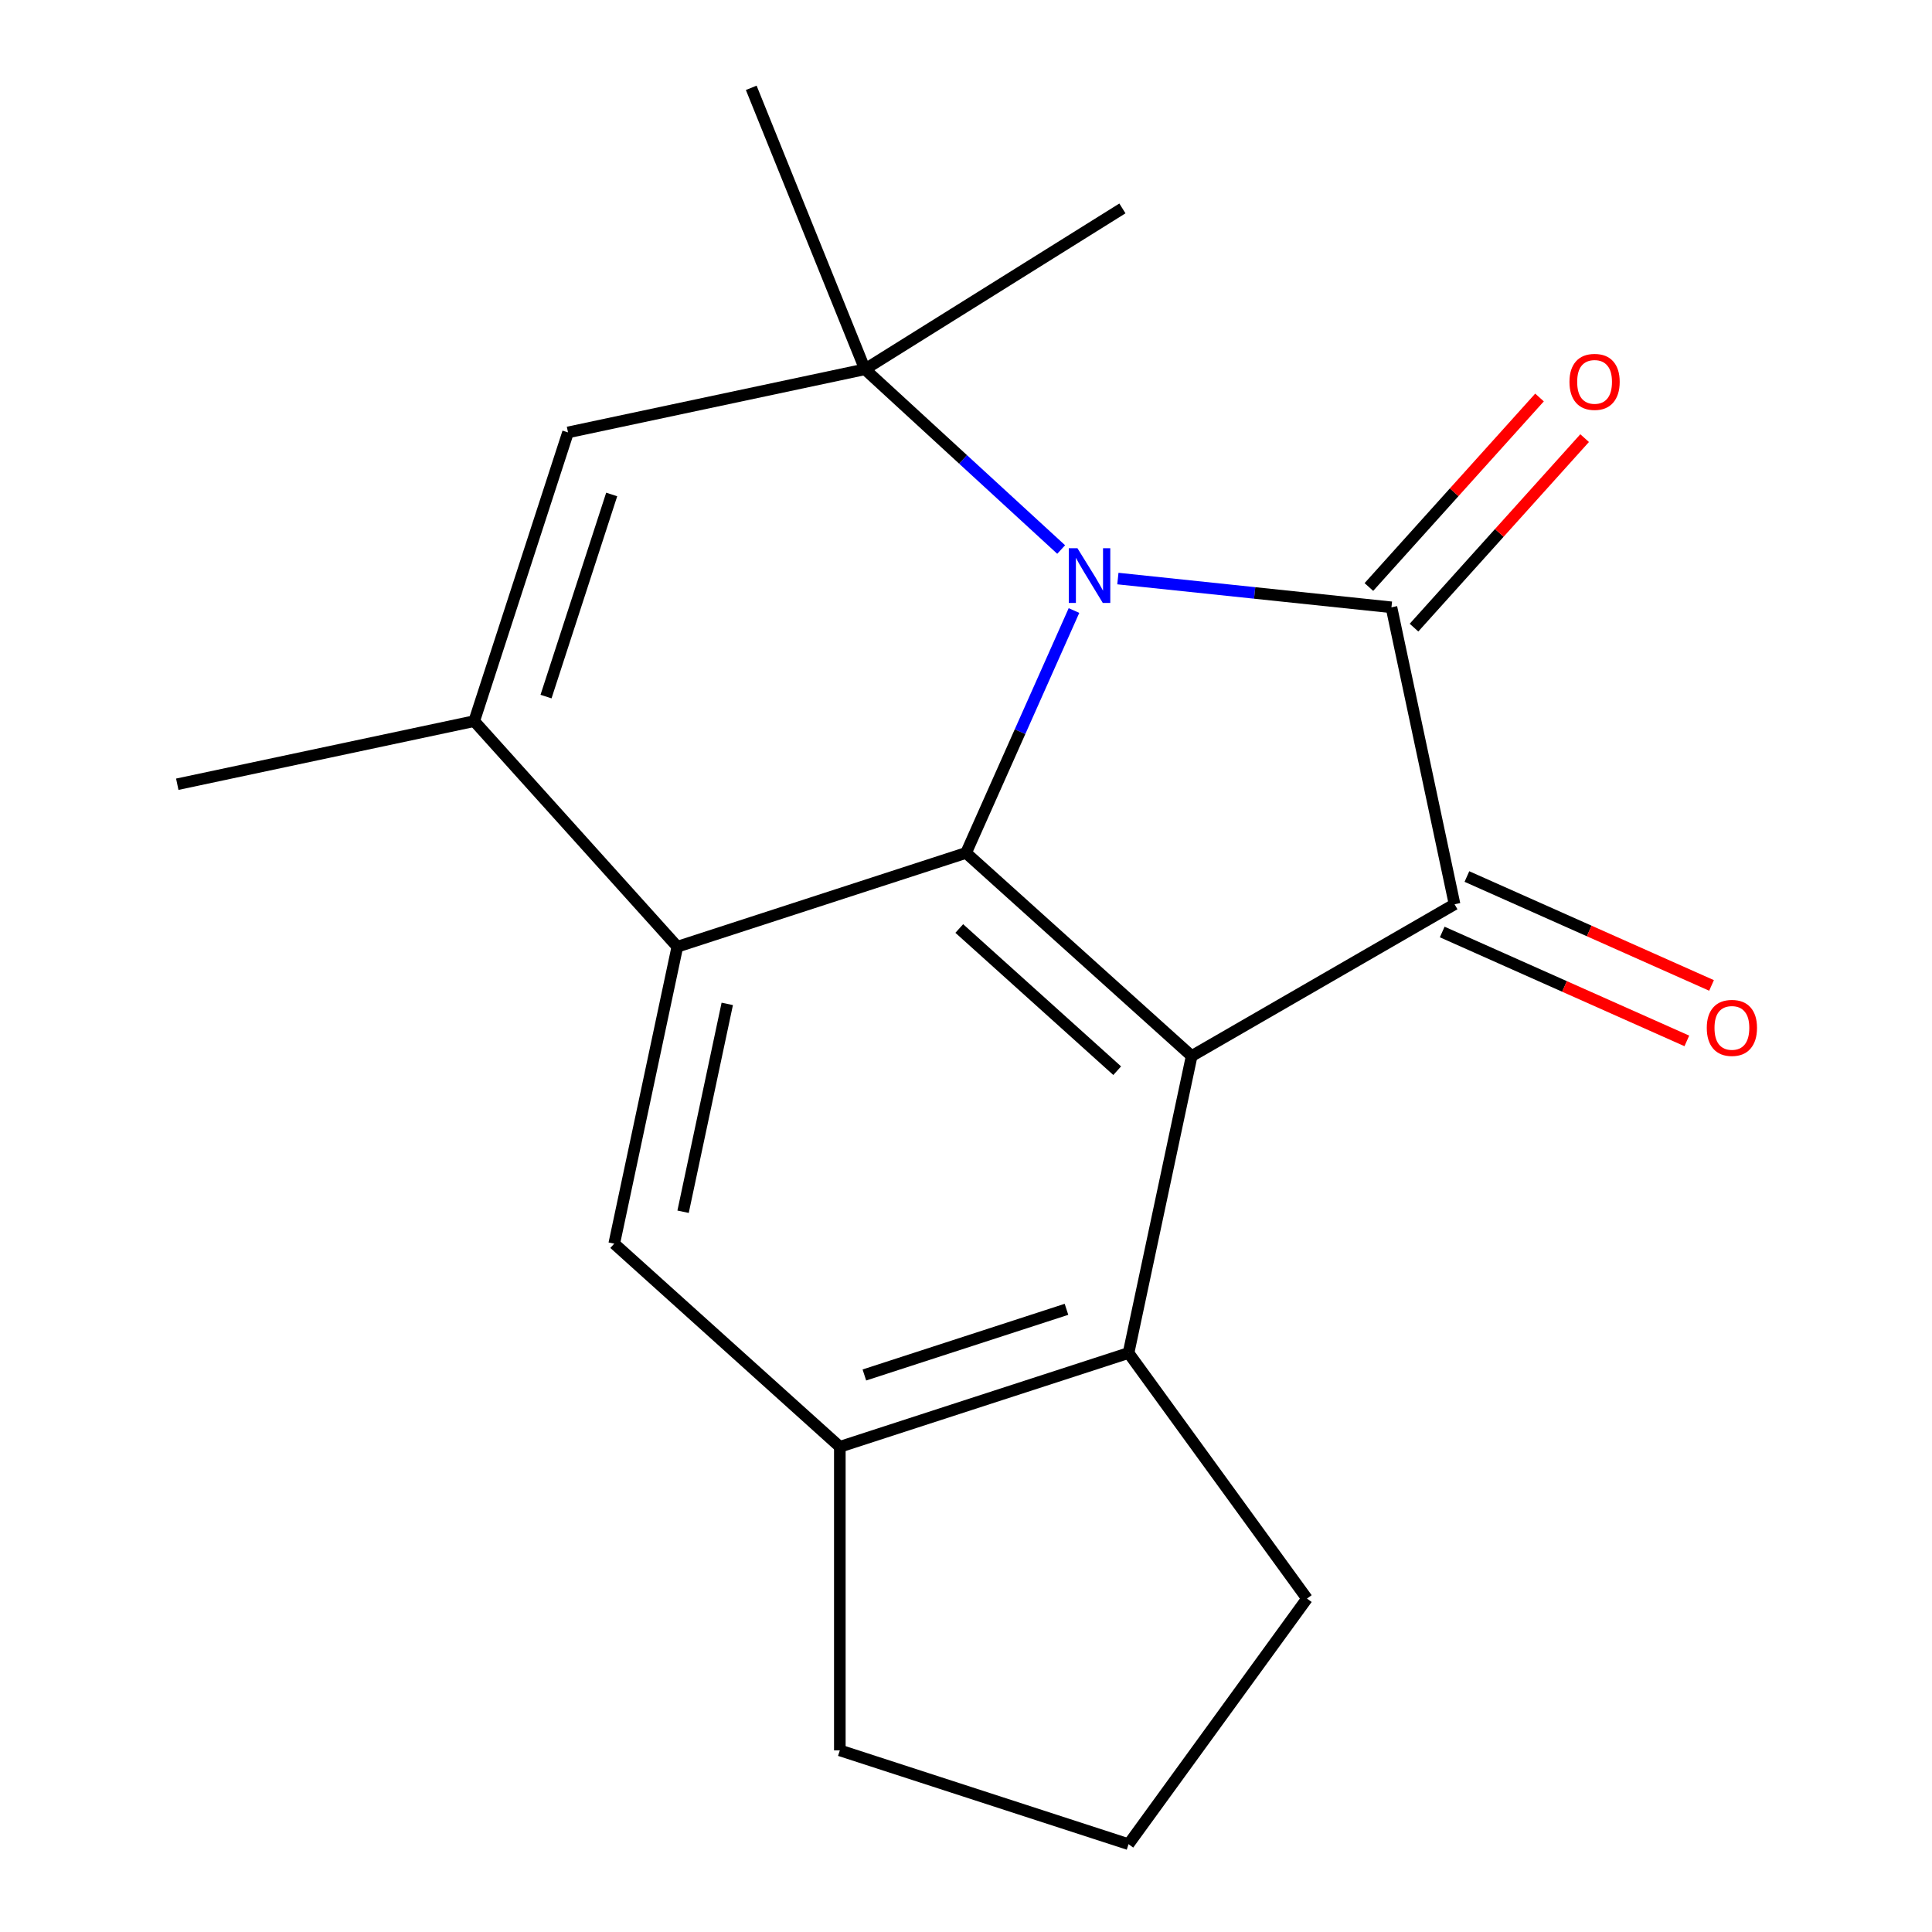 <?xml version='1.0' encoding='iso-8859-1'?>
<svg version='1.1' baseProfile='full'
              xmlns='http://www.w3.org/2000/svg'
                      xmlns:rdkit='http://www.rdkit.org/xml'
                      xmlns:xlink='http://www.w3.org/1999/xlink'
                  xml:space='preserve'
width='1000px' height='1000px' viewBox='0 0 1000 1000'>
<!-- END OF HEADER -->
<rect style='opacity:1.0;fill:#FFFFFF;stroke:none' width='1000' height='1000' x='0' y='0'> </rect>
<path class='bond-0' d='M 578.611,299.463 L 649.411,306.904' style='fill:none;fill-rule:evenodd;stroke:#0000FF;stroke-width:6px;stroke-linecap:butt;stroke-linejoin:miter;stroke-opacity:1' />
<path class='bond-0' d='M 649.411,306.904 L 720.212,314.346' style='fill:none;fill-rule:evenodd;stroke:#000000;stroke-width:6px;stroke-linecap:butt;stroke-linejoin:miter;stroke-opacity:1' />
<path class='bond-1' d='M 555.889,316.009 L 527.961,378.738' style='fill:none;fill-rule:evenodd;stroke:#0000FF;stroke-width:6px;stroke-linecap:butt;stroke-linejoin:miter;stroke-opacity:1' />
<path class='bond-1' d='M 527.961,378.738 L 500.032,441.466' style='fill:none;fill-rule:evenodd;stroke:#000000;stroke-width:6px;stroke-linecap:butt;stroke-linejoin:miter;stroke-opacity:1' />
<path class='bond-5' d='M 549.257,284.43 L 498.48,237.787' style='fill:none;fill-rule:evenodd;stroke:#0000FF;stroke-width:6px;stroke-linecap:butt;stroke-linejoin:miter;stroke-opacity:1' />
<path class='bond-5' d='M 498.48,237.787 L 447.704,191.143' style='fill:none;fill-rule:evenodd;stroke:#000000;stroke-width:6px;stroke-linecap:butt;stroke-linejoin:miter;stroke-opacity:1' />
<path class='bond-3' d='M 720.212,314.346 L 752.881,468.042' style='fill:none;fill-rule:evenodd;stroke:#000000;stroke-width:6px;stroke-linecap:butt;stroke-linejoin:miter;stroke-opacity:1' />
<path class='bond-11' d='M 731.889,324.86 L 776.046,275.818' style='fill:none;fill-rule:evenodd;stroke:#000000;stroke-width:6px;stroke-linecap:butt;stroke-linejoin:miter;stroke-opacity:1' />
<path class='bond-11' d='M 776.046,275.818 L 820.203,226.777' style='fill:none;fill-rule:evenodd;stroke:#FF0000;stroke-width:6px;stroke-linecap:butt;stroke-linejoin:miter;stroke-opacity:1' />
<path class='bond-11' d='M 708.535,303.831 L 752.692,254.79' style='fill:none;fill-rule:evenodd;stroke:#000000;stroke-width:6px;stroke-linecap:butt;stroke-linejoin:miter;stroke-opacity:1' />
<path class='bond-11' d='M 752.692,254.79 L 796.848,205.749' style='fill:none;fill-rule:evenodd;stroke:#FF0000;stroke-width:6px;stroke-linecap:butt;stroke-linejoin:miter;stroke-opacity:1' />
<path class='bond-2' d='M 500.032,441.466 L 616.802,546.607' style='fill:none;fill-rule:evenodd;stroke:#000000;stroke-width:6px;stroke-linecap:butt;stroke-linejoin:miter;stroke-opacity:1' />
<path class='bond-2' d='M 496.519,480.592 L 578.259,554.19' style='fill:none;fill-rule:evenodd;stroke:#000000;stroke-width:6px;stroke-linecap:butt;stroke-linejoin:miter;stroke-opacity:1' />
<path class='bond-4' d='M 500.032,441.466 L 350.592,490.022' style='fill:none;fill-rule:evenodd;stroke:#000000;stroke-width:6px;stroke-linecap:butt;stroke-linejoin:miter;stroke-opacity:1' />
<path class='bond-8' d='M 616.802,546.607 L 584.133,700.304' style='fill:none;fill-rule:evenodd;stroke:#000000;stroke-width:6px;stroke-linecap:butt;stroke-linejoin:miter;stroke-opacity:1' />
<path class='bond-19' d='M 616.802,546.607 L 752.881,468.042' style='fill:none;fill-rule:evenodd;stroke:#000000;stroke-width:6px;stroke-linecap:butt;stroke-linejoin:miter;stroke-opacity:1' />
<path class='bond-12' d='M 746.49,482.397 L 809.799,510.583' style='fill:none;fill-rule:evenodd;stroke:#000000;stroke-width:6px;stroke-linecap:butt;stroke-linejoin:miter;stroke-opacity:1' />
<path class='bond-12' d='M 809.799,510.583 L 873.107,538.77' style='fill:none;fill-rule:evenodd;stroke:#FF0000;stroke-width:6px;stroke-linecap:butt;stroke-linejoin:miter;stroke-opacity:1' />
<path class='bond-12' d='M 759.272,453.687 L 822.581,481.874' style='fill:none;fill-rule:evenodd;stroke:#000000;stroke-width:6px;stroke-linecap:butt;stroke-linejoin:miter;stroke-opacity:1' />
<path class='bond-12' d='M 822.581,481.874 L 885.889,510.061' style='fill:none;fill-rule:evenodd;stroke:#FF0000;stroke-width:6px;stroke-linecap:butt;stroke-linejoin:miter;stroke-opacity:1' />
<path class='bond-9' d='M 350.592,490.022 L 317.923,643.719' style='fill:none;fill-rule:evenodd;stroke:#000000;stroke-width:6px;stroke-linecap:butt;stroke-linejoin:miter;stroke-opacity:1' />
<path class='bond-9' d='M 376.431,519.611 L 353.563,627.198' style='fill:none;fill-rule:evenodd;stroke:#000000;stroke-width:6px;stroke-linecap:butt;stroke-linejoin:miter;stroke-opacity:1' />
<path class='bond-20' d='M 350.592,490.022 L 245.452,373.252' style='fill:none;fill-rule:evenodd;stroke:#000000;stroke-width:6px;stroke-linecap:butt;stroke-linejoin:miter;stroke-opacity:1' />
<path class='bond-7' d='M 447.704,191.143 L 294.008,223.812' style='fill:none;fill-rule:evenodd;stroke:#000000;stroke-width:6px;stroke-linecap:butt;stroke-linejoin:miter;stroke-opacity:1' />
<path class='bond-13' d='M 447.704,191.143 L 388.842,45.455' style='fill:none;fill-rule:evenodd;stroke:#000000;stroke-width:6px;stroke-linecap:butt;stroke-linejoin:miter;stroke-opacity:1' />
<path class='bond-14' d='M 447.704,191.143 L 580.958,107.877' style='fill:none;fill-rule:evenodd;stroke:#000000;stroke-width:6px;stroke-linecap:butt;stroke-linejoin:miter;stroke-opacity:1' />
<path class='bond-6' d='M 245.452,373.252 L 294.008,223.812' style='fill:none;fill-rule:evenodd;stroke:#000000;stroke-width:6px;stroke-linecap:butt;stroke-linejoin:miter;stroke-opacity:1' />
<path class='bond-6' d='M 282.623,360.547 L 316.612,255.939' style='fill:none;fill-rule:evenodd;stroke:#000000;stroke-width:6px;stroke-linecap:butt;stroke-linejoin:miter;stroke-opacity:1' />
<path class='bond-15' d='M 245.452,373.252 L 91.755,405.921' style='fill:none;fill-rule:evenodd;stroke:#000000;stroke-width:6px;stroke-linecap:butt;stroke-linejoin:miter;stroke-opacity:1' />
<path class='bond-16' d='M 584.133,700.304 L 676.492,827.424' style='fill:none;fill-rule:evenodd;stroke:#000000;stroke-width:6px;stroke-linecap:butt;stroke-linejoin:miter;stroke-opacity:1' />
<path class='bond-21' d='M 584.133,700.304 L 434.694,748.859' style='fill:none;fill-rule:evenodd;stroke:#000000;stroke-width:6px;stroke-linecap:butt;stroke-linejoin:miter;stroke-opacity:1' />
<path class='bond-21' d='M 552.006,677.699 L 447.398,711.688' style='fill:none;fill-rule:evenodd;stroke:#000000;stroke-width:6px;stroke-linecap:butt;stroke-linejoin:miter;stroke-opacity:1' />
<path class='bond-10' d='M 317.923,643.719 L 434.694,748.859' style='fill:none;fill-rule:evenodd;stroke:#000000;stroke-width:6px;stroke-linecap:butt;stroke-linejoin:miter;stroke-opacity:1' />
<path class='bond-17' d='M 434.694,748.859 L 434.694,905.99' style='fill:none;fill-rule:evenodd;stroke:#000000;stroke-width:6px;stroke-linecap:butt;stroke-linejoin:miter;stroke-opacity:1' />
<path class='bond-18' d='M 676.492,827.424 L 584.133,954.545' style='fill:none;fill-rule:evenodd;stroke:#000000;stroke-width:6px;stroke-linecap:butt;stroke-linejoin:miter;stroke-opacity:1' />
<path class='bond-22' d='M 434.694,905.99 L 584.133,954.545' style='fill:none;fill-rule:evenodd;stroke:#000000;stroke-width:6px;stroke-linecap:butt;stroke-linejoin:miter;stroke-opacity:1' />
<path  class='atom-0' d='M 557.683 283.761
L 566.963 298.761
Q 567.883 300.241, 569.363 302.921
Q 570.843 305.601, 570.923 305.761
L 570.923 283.761
L 574.683 283.761
L 574.683 312.081
L 570.803 312.081
L 560.843 295.681
Q 559.683 293.761, 558.443 291.561
Q 557.243 289.361, 556.883 288.681
L 556.883 312.081
L 553.203 312.081
L 553.203 283.761
L 557.683 283.761
' fill='#0000FF'/>
<path  class='atom-12' d='M 812.352 197.655
Q 812.352 190.855, 815.712 187.055
Q 819.072 183.255, 825.352 183.255
Q 831.632 183.255, 834.992 187.055
Q 838.352 190.855, 838.352 197.655
Q 838.352 204.535, 834.952 208.455
Q 831.552 212.335, 825.352 212.335
Q 819.112 212.335, 815.712 208.455
Q 812.352 204.575, 812.352 197.655
M 825.352 209.135
Q 829.672 209.135, 831.992 206.255
Q 834.352 203.335, 834.352 197.655
Q 834.352 192.095, 831.992 189.295
Q 829.672 186.455, 825.352 186.455
Q 821.032 186.455, 818.672 189.255
Q 816.352 192.055, 816.352 197.655
Q 816.352 203.375, 818.672 206.255
Q 821.032 209.135, 825.352 209.135
' fill='#FF0000'/>
<path  class='atom-13' d='M 883.427 532.033
Q 883.427 525.233, 886.787 521.433
Q 890.147 517.633, 896.427 517.633
Q 902.707 517.633, 906.067 521.433
Q 909.427 525.233, 909.427 532.033
Q 909.427 538.913, 906.027 542.833
Q 902.627 546.713, 896.427 546.713
Q 890.187 546.713, 886.787 542.833
Q 883.427 538.953, 883.427 532.033
M 896.427 543.513
Q 900.747 543.513, 903.067 540.633
Q 905.427 537.713, 905.427 532.033
Q 905.427 526.473, 903.067 523.673
Q 900.747 520.833, 896.427 520.833
Q 892.107 520.833, 889.747 523.633
Q 887.427 526.433, 887.427 532.033
Q 887.427 537.753, 889.747 540.633
Q 892.107 543.513, 896.427 543.513
' fill='#FF0000'/>
</svg>
